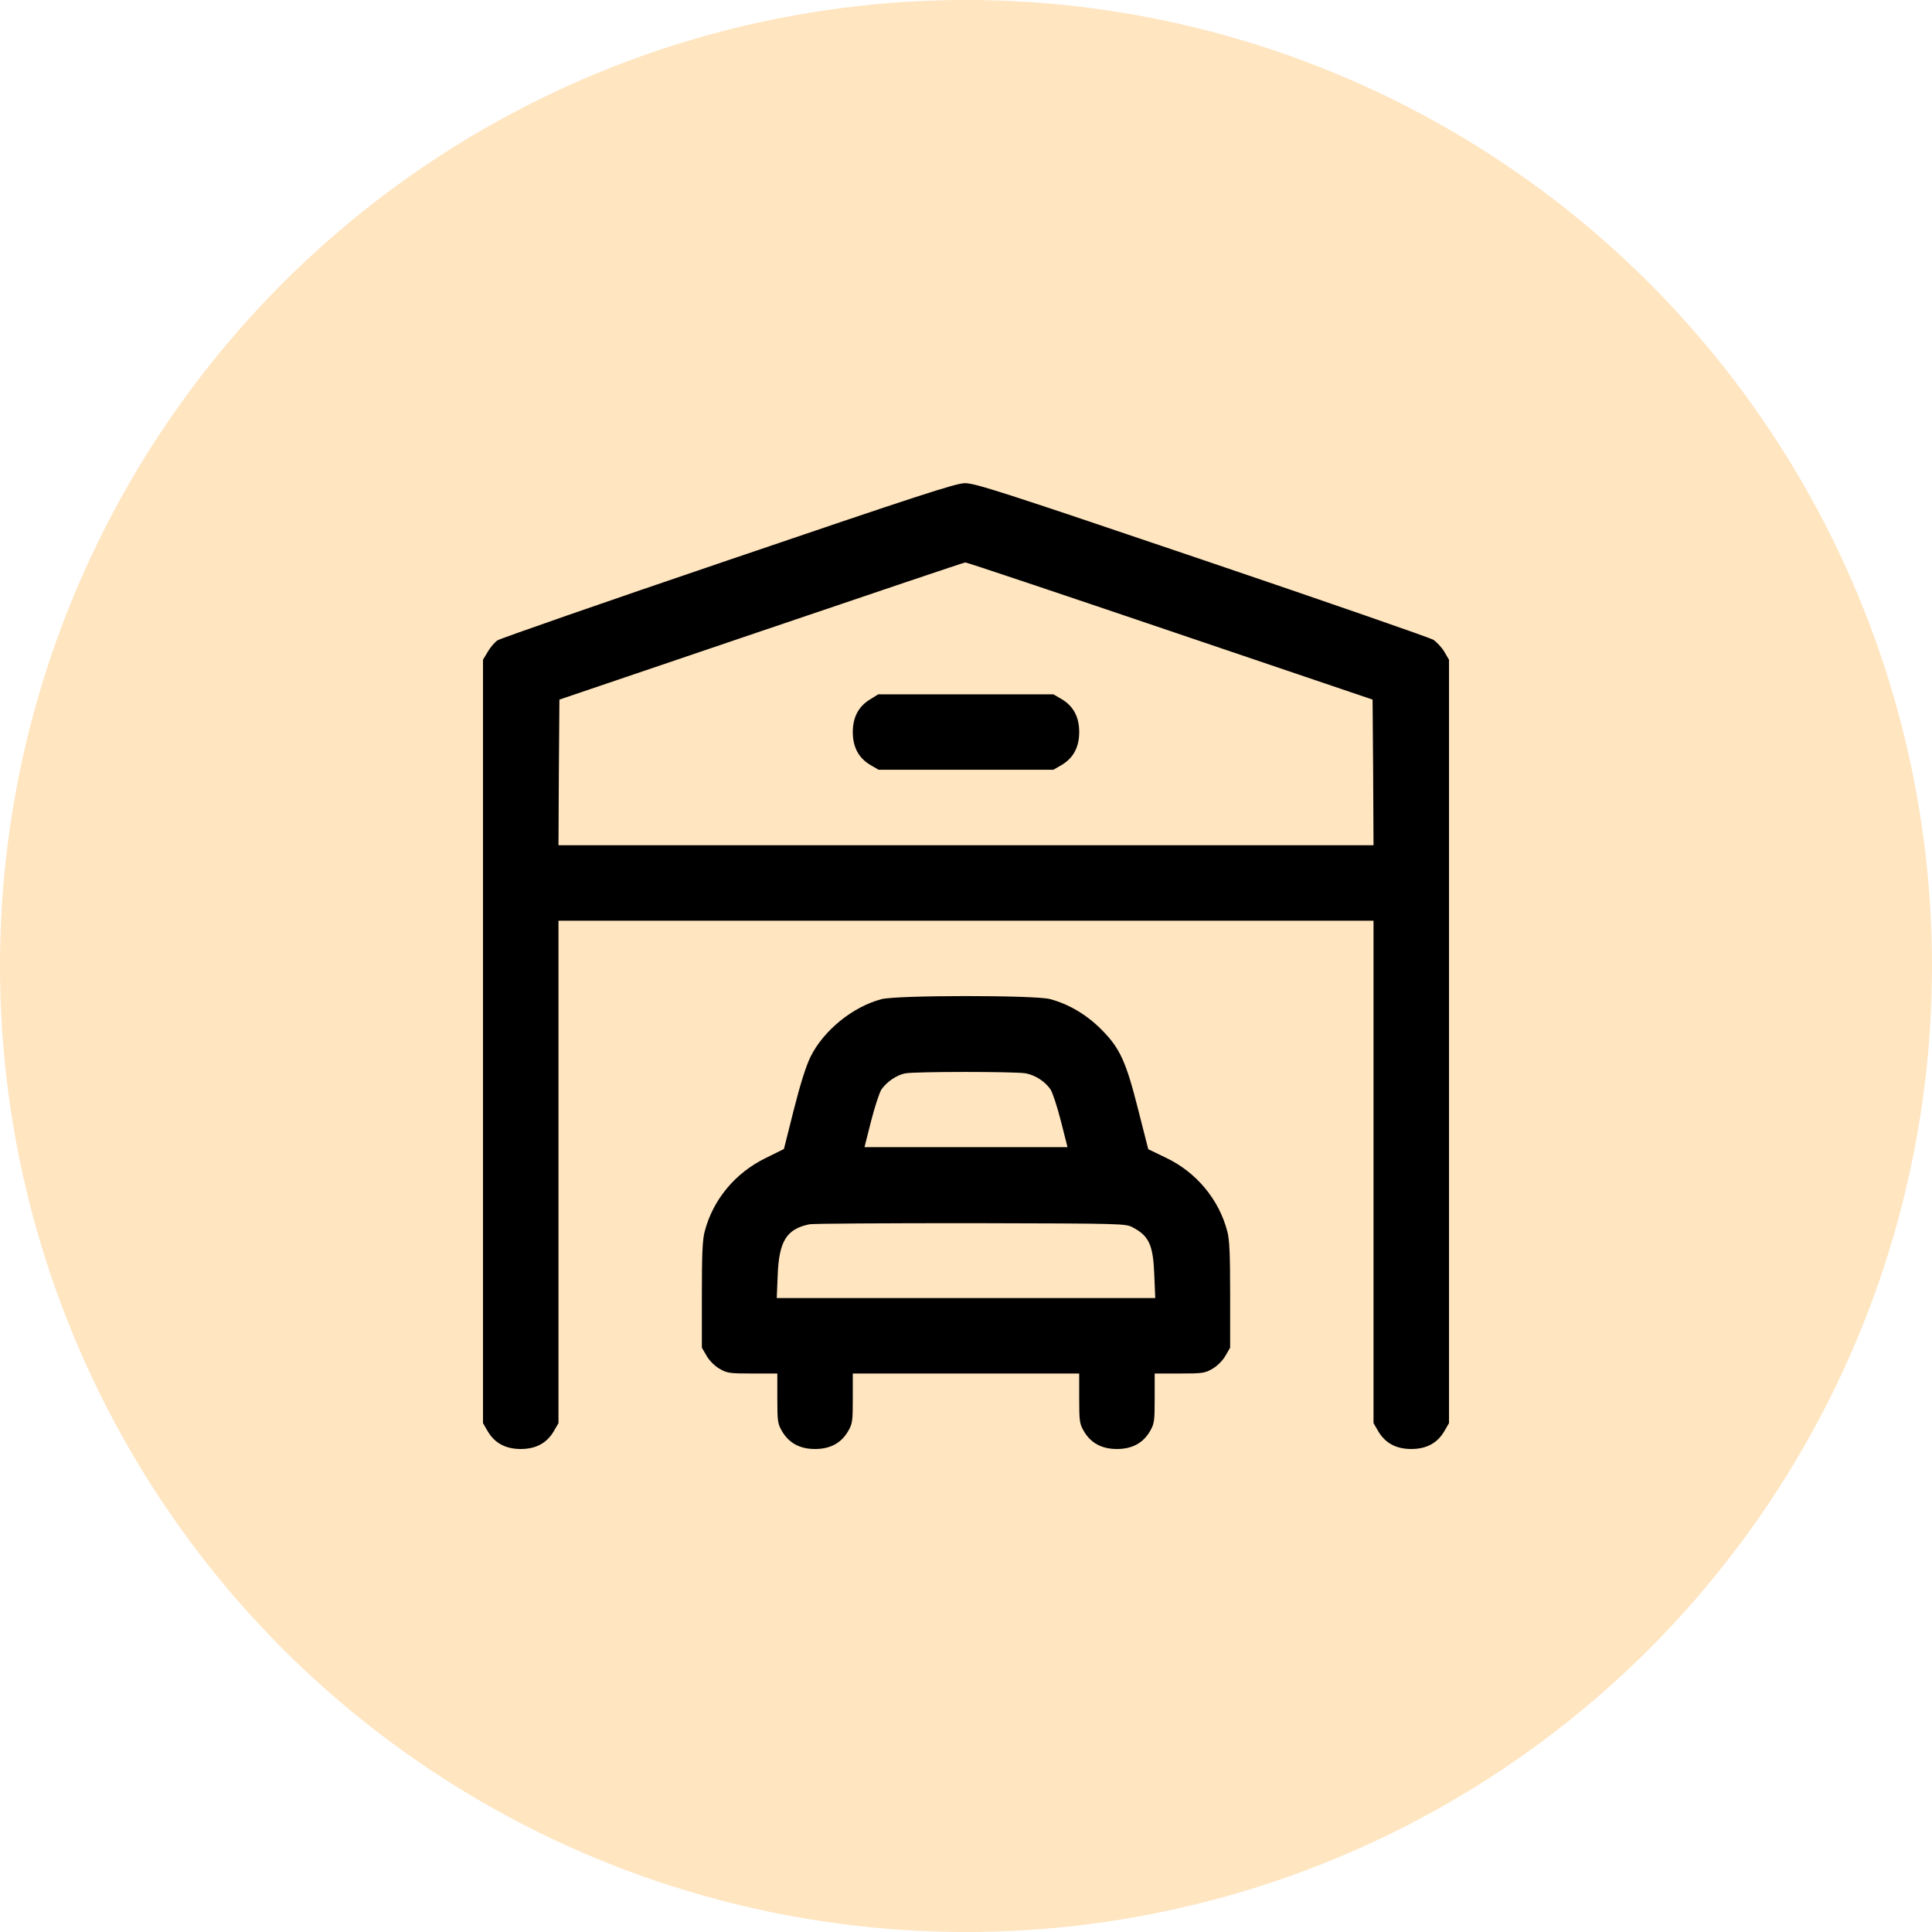 <?xml version="1.0" encoding="UTF-8"?> <svg xmlns="http://www.w3.org/2000/svg" width="120" height="120" viewBox="0 0 120 120" fill="none"><circle cx="60" cy="60" r="60" fill="#FFE5C0"></circle><g clip-path="url(#clip0_508_1293)"><path d="M45.234 34.793C37.535 37.406 31.078 39.656 30.902 39.773C30.727 39.891 30.445 40.219 30.293 40.488L30 40.98V64.688V88.394L30.293 88.898C30.727 89.637 31.406 90 32.344 90C33.281 90 33.961 89.637 34.395 88.898L34.688 88.394V72.797V57.188H60H85.312V72.797V88.394L85.606 88.898C86.039 89.637 86.719 90 87.656 90C88.594 90 89.273 89.637 89.707 88.898L90 88.394V64.688V40.98L89.707 40.477C89.543 40.207 89.238 39.879 89.027 39.738C88.816 39.609 82.336 37.359 74.625 34.746C62.109 30.504 60.539 30 59.918 30.012C59.344 30.023 56.977 30.797 45.234 34.793ZM72.668 39.188L85.254 43.453L85.289 47.977L85.312 52.5H60H34.688L34.711 47.977L34.746 43.453L47.285 39.199C54.188 36.855 59.883 34.934 59.953 34.934C60.035 34.922 65.754 36.844 72.668 39.188Z" fill="black"></path><path d="M54.059 43.43C53.332 43.863 52.969 44.543 52.969 45.469C52.969 46.406 53.332 47.086 54.07 47.52L54.574 47.812H60H65.426L65.93 47.52C66.668 47.086 67.031 46.406 67.031 45.469C67.031 44.531 66.668 43.852 65.93 43.418L65.426 43.125H59.988H54.551L54.059 43.43Z" fill="black"></path><path d="M54.738 62.062C52.945 62.543 51.152 64.008 50.344 65.637C50.062 66.211 49.711 67.324 49.301 68.941L48.691 71.367L47.578 71.918C45.668 72.844 44.285 74.508 43.77 76.488C43.629 77.004 43.594 77.918 43.594 80.438V83.707L43.887 84.211C44.062 84.516 44.391 84.844 44.695 85.019C45.164 85.289 45.305 85.312 46.734 85.312H48.281V86.859C48.281 88.289 48.305 88.43 48.574 88.898C49.008 89.637 49.688 90 50.625 90C51.562 90 52.242 89.637 52.676 88.898C52.945 88.43 52.969 88.289 52.969 86.859V85.312H60H67.031V86.859C67.031 88.289 67.055 88.43 67.324 88.898C67.758 89.637 68.438 90 69.375 90C70.312 90 70.992 89.637 71.426 88.898C71.695 88.43 71.719 88.289 71.719 86.859V85.312H73.266C74.695 85.312 74.836 85.289 75.305 85.019C75.609 84.844 75.938 84.516 76.113 84.211L76.406 83.707V80.438C76.406 77.918 76.371 77.004 76.231 76.488C75.715 74.496 74.297 72.797 72.41 71.906L71.32 71.379L70.699 68.941C69.938 65.918 69.562 65.098 68.391 63.926C67.477 63.012 66.363 62.355 65.203 62.051C64.231 61.805 55.688 61.805 54.738 62.062ZM63.715 66.668C64.312 66.785 64.91 67.172 65.25 67.664C65.379 67.863 65.672 68.754 65.894 69.633L66.305 71.25H60H53.695L54.105 69.633C54.328 68.754 54.621 67.863 54.75 67.664C55.078 67.195 55.688 66.773 56.227 66.668C56.836 66.551 63.117 66.551 63.715 66.668ZM70.371 76.242C71.379 76.781 71.625 77.344 71.695 79.184L71.754 80.625H60H48.246L48.305 79.184C48.387 77.086 48.855 76.336 50.273 76.043C50.496 75.996 55.008 75.973 60.293 75.973C69.879 75.996 69.902 75.996 70.371 76.242Z" fill="black"></path></g><defs><clipPath id="clip0_508_1293"><rect width="60" height="60" fill="white" transform="translate(30 30)"></rect></clipPath></defs></svg> 